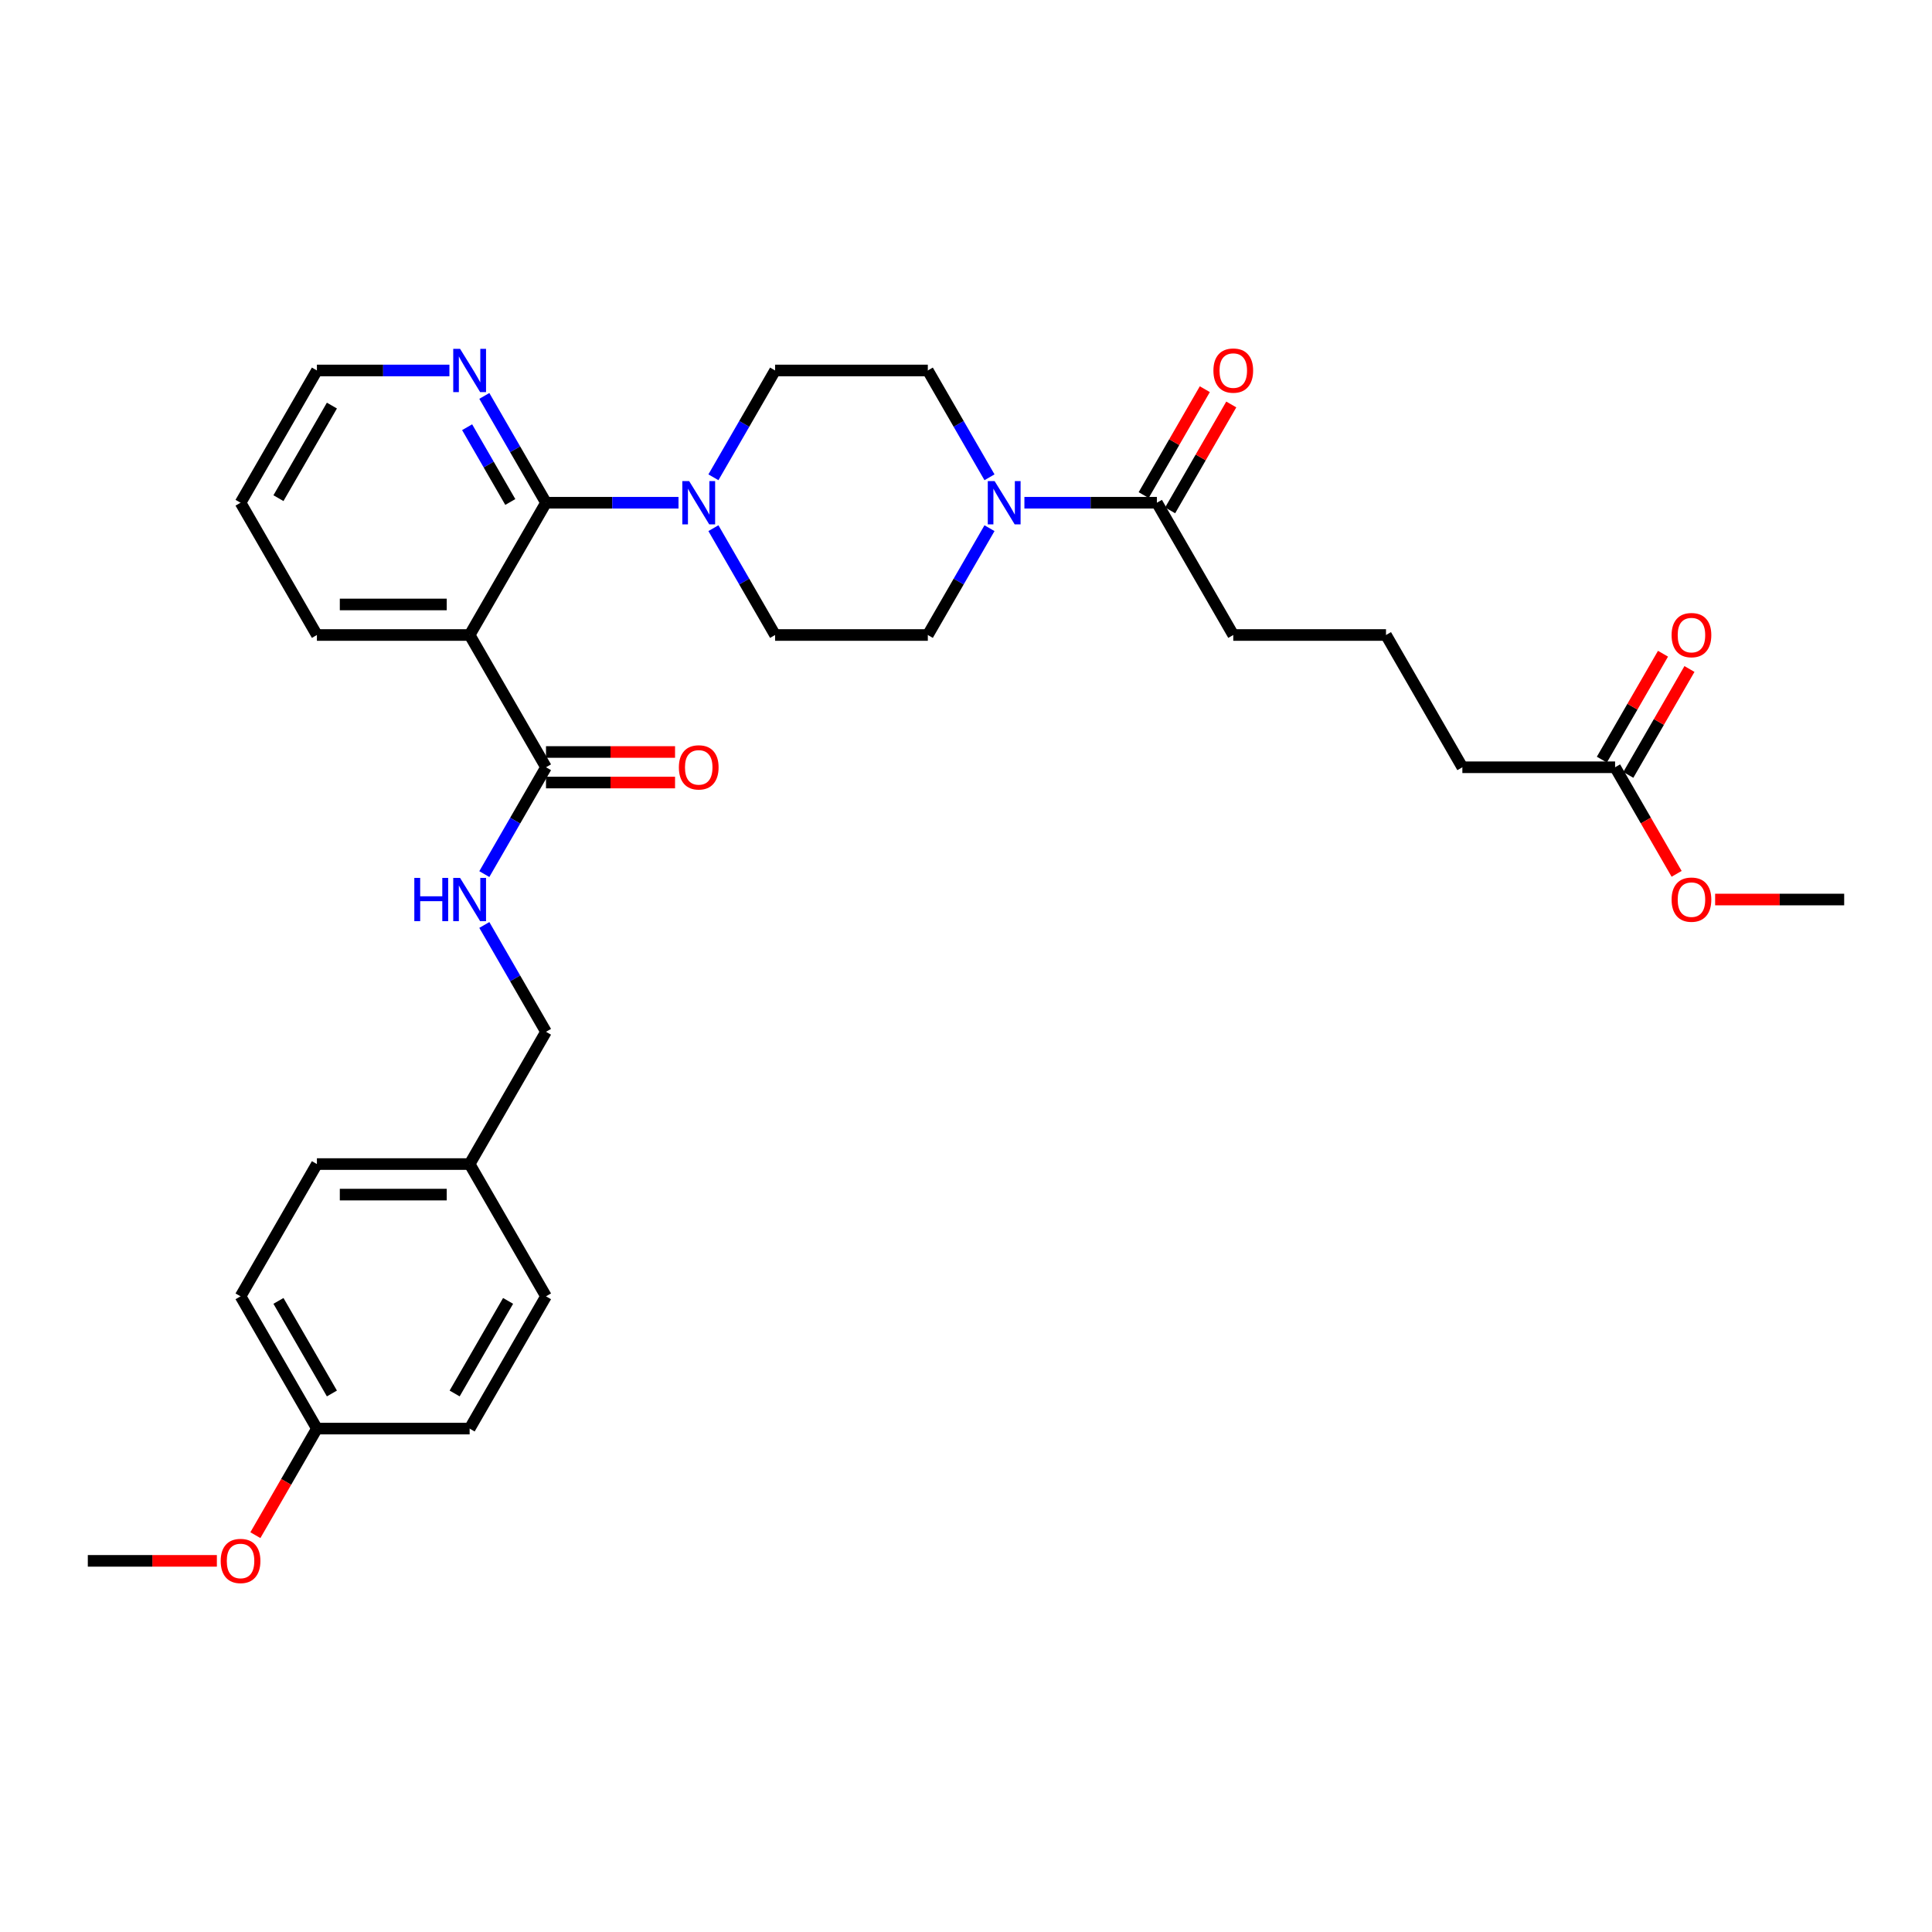 <?xml version='1.0' encoding='iso-8859-1'?>
<svg version='1.1' baseProfile='full'
              xmlns='http://www.w3.org/2000/svg'
                      xmlns:rdkit='http://www.rdkit.org/xml'
                      xmlns:xlink='http://www.w3.org/1999/xlink'
                  xml:space='preserve'
width='1000px' height='1000px' viewBox='0 0 1000 1000'>
<!-- END OF HEADER -->
<rect style='opacity:1.0;fill:#FFFFFF;stroke:none' width='1000' height='1000' x='0' y='0'> </rect>
<path class='bond-0' d='M 530.229,260.214 L 564.522,260.214' style='fill:none;fill-rule:evenodd;stroke:#0000FF;stroke-width:6px;stroke-linecap:butt;stroke-linejoin:miter;stroke-opacity:1' />
<path class='bond-0' d='M 564.522,260.214 L 598.814,260.214' style='fill:none;fill-rule:evenodd;stroke:#000000;stroke-width:6px;stroke-linecap:butt;stroke-linejoin:miter;stroke-opacity:1' />
<path class='bond-1' d='M 512.159,273.384 L 496.198,301.03' style='fill:none;fill-rule:evenodd;stroke:#0000FF;stroke-width:6px;stroke-linecap:butt;stroke-linejoin:miter;stroke-opacity:1' />
<path class='bond-1' d='M 496.198,301.03 L 480.237,328.675' style='fill:none;fill-rule:evenodd;stroke:#000000;stroke-width:6px;stroke-linecap:butt;stroke-linejoin:miter;stroke-opacity:1' />
<path class='bond-2' d='M 512.159,247.044 L 496.198,219.399' style='fill:none;fill-rule:evenodd;stroke:#0000FF;stroke-width:6px;stroke-linecap:butt;stroke-linejoin:miter;stroke-opacity:1' />
<path class='bond-2' d='M 496.198,219.399 L 480.237,191.754' style='fill:none;fill-rule:evenodd;stroke:#000000;stroke-width:6px;stroke-linecap:butt;stroke-linejoin:miter;stroke-opacity:1' />
<path class='bond-3' d='M 605.66,264.167 L 621.484,236.759' style='fill:none;fill-rule:evenodd;stroke:#000000;stroke-width:6px;stroke-linecap:butt;stroke-linejoin:miter;stroke-opacity:1' />
<path class='bond-3' d='M 621.484,236.759 L 637.308,209.351' style='fill:none;fill-rule:evenodd;stroke:#FF0000;stroke-width:6px;stroke-linecap:butt;stroke-linejoin:miter;stroke-opacity:1' />
<path class='bond-3' d='M 591.968,256.262 L 607.792,228.854' style='fill:none;fill-rule:evenodd;stroke:#000000;stroke-width:6px;stroke-linecap:butt;stroke-linejoin:miter;stroke-opacity:1' />
<path class='bond-3' d='M 607.792,228.854 L 623.616,201.446' style='fill:none;fill-rule:evenodd;stroke:#FF0000;stroke-width:6px;stroke-linecap:butt;stroke-linejoin:miter;stroke-opacity:1' />
<path class='bond-4' d='M 598.814,260.214 L 638.34,328.675' style='fill:none;fill-rule:evenodd;stroke:#000000;stroke-width:6px;stroke-linecap:butt;stroke-linejoin:miter;stroke-opacity:1' />
<path class='bond-5' d='M 480.237,328.675 L 401.186,328.675' style='fill:none;fill-rule:evenodd;stroke:#000000;stroke-width:6px;stroke-linecap:butt;stroke-linejoin:miter;stroke-opacity:1' />
<path class='bond-6' d='M 480.237,191.754 L 401.186,191.754' style='fill:none;fill-rule:evenodd;stroke:#000000;stroke-width:6px;stroke-linecap:butt;stroke-linejoin:miter;stroke-opacity:1' />
<path class='bond-7' d='M 124.506,260.214 L 164.032,191.754' style='fill:none;fill-rule:evenodd;stroke:#000000;stroke-width:6px;stroke-linecap:butt;stroke-linejoin:miter;stroke-opacity:1' />
<path class='bond-7' d='M 144.127,257.85 L 171.795,209.928' style='fill:none;fill-rule:evenodd;stroke:#000000;stroke-width:6px;stroke-linecap:butt;stroke-linejoin:miter;stroke-opacity:1' />
<path class='bond-8' d='M 124.506,260.214 L 164.032,328.675' style='fill:none;fill-rule:evenodd;stroke:#000000;stroke-width:6px;stroke-linecap:butt;stroke-linejoin:miter;stroke-opacity:1' />
<path class='bond-9' d='M 164.032,191.754 L 198.324,191.754' style='fill:none;fill-rule:evenodd;stroke:#000000;stroke-width:6px;stroke-linecap:butt;stroke-linejoin:miter;stroke-opacity:1' />
<path class='bond-9' d='M 198.324,191.754 L 232.617,191.754' style='fill:none;fill-rule:evenodd;stroke:#0000FF;stroke-width:6px;stroke-linecap:butt;stroke-linejoin:miter;stroke-opacity:1' />
<path class='bond-10' d='M 250.687,204.924 L 266.648,232.569' style='fill:none;fill-rule:evenodd;stroke:#0000FF;stroke-width:6px;stroke-linecap:butt;stroke-linejoin:miter;stroke-opacity:1' />
<path class='bond-10' d='M 266.648,232.569 L 282.609,260.214' style='fill:none;fill-rule:evenodd;stroke:#000000;stroke-width:6px;stroke-linecap:butt;stroke-linejoin:miter;stroke-opacity:1' />
<path class='bond-10' d='M 241.783,221.122 L 252.956,240.474' style='fill:none;fill-rule:evenodd;stroke:#0000FF;stroke-width:6px;stroke-linecap:butt;stroke-linejoin:miter;stroke-opacity:1' />
<path class='bond-10' d='M 252.956,240.474 L 264.128,259.826' style='fill:none;fill-rule:evenodd;stroke:#000000;stroke-width:6px;stroke-linecap:butt;stroke-linejoin:miter;stroke-opacity:1' />
<path class='bond-11' d='M 282.609,260.214 L 243.083,328.675' style='fill:none;fill-rule:evenodd;stroke:#000000;stroke-width:6px;stroke-linecap:butt;stroke-linejoin:miter;stroke-opacity:1' />
<path class='bond-12' d='M 282.609,260.214 L 316.901,260.214' style='fill:none;fill-rule:evenodd;stroke:#000000;stroke-width:6px;stroke-linecap:butt;stroke-linejoin:miter;stroke-opacity:1' />
<path class='bond-12' d='M 316.901,260.214 L 351.194,260.214' style='fill:none;fill-rule:evenodd;stroke:#0000FF;stroke-width:6px;stroke-linecap:butt;stroke-linejoin:miter;stroke-opacity:1' />
<path class='bond-13' d='M 243.083,328.675 L 164.032,328.675' style='fill:none;fill-rule:evenodd;stroke:#000000;stroke-width:6px;stroke-linecap:butt;stroke-linejoin:miter;stroke-opacity:1' />
<path class='bond-13' d='M 231.225,312.865 L 175.889,312.865' style='fill:none;fill-rule:evenodd;stroke:#000000;stroke-width:6px;stroke-linecap:butt;stroke-linejoin:miter;stroke-opacity:1' />
<path class='bond-14' d='M 243.083,328.675 L 282.609,397.135' style='fill:none;fill-rule:evenodd;stroke:#000000;stroke-width:6px;stroke-linecap:butt;stroke-linejoin:miter;stroke-opacity:1' />
<path class='bond-15' d='M 369.264,273.384 L 385.225,301.03' style='fill:none;fill-rule:evenodd;stroke:#0000FF;stroke-width:6px;stroke-linecap:butt;stroke-linejoin:miter;stroke-opacity:1' />
<path class='bond-15' d='M 385.225,301.03 L 401.186,328.675' style='fill:none;fill-rule:evenodd;stroke:#000000;stroke-width:6px;stroke-linecap:butt;stroke-linejoin:miter;stroke-opacity:1' />
<path class='bond-16' d='M 369.264,247.044 L 385.225,219.399' style='fill:none;fill-rule:evenodd;stroke:#0000FF;stroke-width:6px;stroke-linecap:butt;stroke-linejoin:miter;stroke-opacity:1' />
<path class='bond-16' d='M 385.225,219.399 L 401.186,191.754' style='fill:none;fill-rule:evenodd;stroke:#000000;stroke-width:6px;stroke-linecap:butt;stroke-linejoin:miter;stroke-opacity:1' />
<path class='bond-17' d='M 282.609,405.04 L 316.008,405.04' style='fill:none;fill-rule:evenodd;stroke:#000000;stroke-width:6px;stroke-linecap:butt;stroke-linejoin:miter;stroke-opacity:1' />
<path class='bond-17' d='M 316.008,405.04 L 349.407,405.04' style='fill:none;fill-rule:evenodd;stroke:#FF0000;stroke-width:6px;stroke-linecap:butt;stroke-linejoin:miter;stroke-opacity:1' />
<path class='bond-17' d='M 282.609,389.23 L 316.008,389.23' style='fill:none;fill-rule:evenodd;stroke:#000000;stroke-width:6px;stroke-linecap:butt;stroke-linejoin:miter;stroke-opacity:1' />
<path class='bond-17' d='M 316.008,389.23 L 349.407,389.23' style='fill:none;fill-rule:evenodd;stroke:#FF0000;stroke-width:6px;stroke-linecap:butt;stroke-linejoin:miter;stroke-opacity:1' />
<path class='bond-18' d='M 282.609,397.135 L 266.648,424.781' style='fill:none;fill-rule:evenodd;stroke:#000000;stroke-width:6px;stroke-linecap:butt;stroke-linejoin:miter;stroke-opacity:1' />
<path class='bond-18' d='M 266.648,424.781 L 250.687,452.426' style='fill:none;fill-rule:evenodd;stroke:#0000FF;stroke-width:6px;stroke-linecap:butt;stroke-linejoin:miter;stroke-opacity:1' />
<path class='bond-19' d='M 250.687,478.766 L 266.648,506.411' style='fill:none;fill-rule:evenodd;stroke:#0000FF;stroke-width:6px;stroke-linecap:butt;stroke-linejoin:miter;stroke-opacity:1' />
<path class='bond-19' d='M 266.648,506.411 L 282.609,534.056' style='fill:none;fill-rule:evenodd;stroke:#000000;stroke-width:6px;stroke-linecap:butt;stroke-linejoin:miter;stroke-opacity:1' />
<path class='bond-20' d='M 282.609,534.056 L 243.083,602.517' style='fill:none;fill-rule:evenodd;stroke:#000000;stroke-width:6px;stroke-linecap:butt;stroke-linejoin:miter;stroke-opacity:1' />
<path class='bond-21' d='M 243.083,602.517 L 164.032,602.517' style='fill:none;fill-rule:evenodd;stroke:#000000;stroke-width:6px;stroke-linecap:butt;stroke-linejoin:miter;stroke-opacity:1' />
<path class='bond-21' d='M 231.225,618.327 L 175.889,618.327' style='fill:none;fill-rule:evenodd;stroke:#000000;stroke-width:6px;stroke-linecap:butt;stroke-linejoin:miter;stroke-opacity:1' />
<path class='bond-22' d='M 243.083,602.517 L 282.609,670.977' style='fill:none;fill-rule:evenodd;stroke:#000000;stroke-width:6px;stroke-linecap:butt;stroke-linejoin:miter;stroke-opacity:1' />
<path class='bond-23' d='M 164.032,602.517 L 124.506,670.977' style='fill:none;fill-rule:evenodd;stroke:#000000;stroke-width:6px;stroke-linecap:butt;stroke-linejoin:miter;stroke-opacity:1' />
<path class='bond-24' d='M 124.506,670.977 L 164.032,739.438' style='fill:none;fill-rule:evenodd;stroke:#000000;stroke-width:6px;stroke-linecap:butt;stroke-linejoin:miter;stroke-opacity:1' />
<path class='bond-24' d='M 144.127,673.341 L 171.795,721.264' style='fill:none;fill-rule:evenodd;stroke:#000000;stroke-width:6px;stroke-linecap:butt;stroke-linejoin:miter;stroke-opacity:1' />
<path class='bond-25' d='M 164.032,739.438 L 243.083,739.438' style='fill:none;fill-rule:evenodd;stroke:#000000;stroke-width:6px;stroke-linecap:butt;stroke-linejoin:miter;stroke-opacity:1' />
<path class='bond-26' d='M 164.032,739.438 L 148.107,767.02' style='fill:none;fill-rule:evenodd;stroke:#000000;stroke-width:6px;stroke-linecap:butt;stroke-linejoin:miter;stroke-opacity:1' />
<path class='bond-26' d='M 148.107,767.02 L 132.183,794.602' style='fill:none;fill-rule:evenodd;stroke:#FF0000;stroke-width:6px;stroke-linecap:butt;stroke-linejoin:miter;stroke-opacity:1' />
<path class='bond-27' d='M 243.083,739.438 L 282.609,670.977' style='fill:none;fill-rule:evenodd;stroke:#000000;stroke-width:6px;stroke-linecap:butt;stroke-linejoin:miter;stroke-opacity:1' />
<path class='bond-27' d='M 235.32,721.264 L 262.988,673.341' style='fill:none;fill-rule:evenodd;stroke:#000000;stroke-width:6px;stroke-linecap:butt;stroke-linejoin:miter;stroke-opacity:1' />
<path class='bond-28' d='M 112.253,807.898 L 78.854,807.898' style='fill:none;fill-rule:evenodd;stroke:#FF0000;stroke-width:6px;stroke-linecap:butt;stroke-linejoin:miter;stroke-opacity:1' />
<path class='bond-28' d='M 78.854,807.898 L 45.455,807.898' style='fill:none;fill-rule:evenodd;stroke:#000000;stroke-width:6px;stroke-linecap:butt;stroke-linejoin:miter;stroke-opacity:1' />
<path class='bond-29' d='M 835.968,397.135 L 756.917,397.135' style='fill:none;fill-rule:evenodd;stroke:#000000;stroke-width:6px;stroke-linecap:butt;stroke-linejoin:miter;stroke-opacity:1' />
<path class='bond-30' d='M 835.968,397.135 L 851.893,424.717' style='fill:none;fill-rule:evenodd;stroke:#000000;stroke-width:6px;stroke-linecap:butt;stroke-linejoin:miter;stroke-opacity:1' />
<path class='bond-30' d='M 851.893,424.717 L 867.817,452.299' style='fill:none;fill-rule:evenodd;stroke:#FF0000;stroke-width:6px;stroke-linecap:butt;stroke-linejoin:miter;stroke-opacity:1' />
<path class='bond-31' d='M 842.814,401.088 L 858.639,373.68' style='fill:none;fill-rule:evenodd;stroke:#000000;stroke-width:6px;stroke-linecap:butt;stroke-linejoin:miter;stroke-opacity:1' />
<path class='bond-31' d='M 858.639,373.68 L 874.463,346.272' style='fill:none;fill-rule:evenodd;stroke:#FF0000;stroke-width:6px;stroke-linecap:butt;stroke-linejoin:miter;stroke-opacity:1' />
<path class='bond-31' d='M 829.122,393.183 L 844.946,365.775' style='fill:none;fill-rule:evenodd;stroke:#000000;stroke-width:6px;stroke-linecap:butt;stroke-linejoin:miter;stroke-opacity:1' />
<path class='bond-31' d='M 844.946,365.775 L 860.77,338.367' style='fill:none;fill-rule:evenodd;stroke:#FF0000;stroke-width:6px;stroke-linecap:butt;stroke-linejoin:miter;stroke-opacity:1' />
<path class='bond-32' d='M 756.917,397.135 L 717.391,328.675' style='fill:none;fill-rule:evenodd;stroke:#000000;stroke-width:6px;stroke-linecap:butt;stroke-linejoin:miter;stroke-opacity:1' />
<path class='bond-33' d='M 887.747,465.596 L 921.146,465.596' style='fill:none;fill-rule:evenodd;stroke:#FF0000;stroke-width:6px;stroke-linecap:butt;stroke-linejoin:miter;stroke-opacity:1' />
<path class='bond-33' d='M 921.146,465.596 L 954.545,465.596' style='fill:none;fill-rule:evenodd;stroke:#000000;stroke-width:6px;stroke-linecap:butt;stroke-linejoin:miter;stroke-opacity:1' />
<path class='bond-34' d='M 717.391,328.675 L 638.34,328.675' style='fill:none;fill-rule:evenodd;stroke:#000000;stroke-width:6px;stroke-linecap:butt;stroke-linejoin:miter;stroke-opacity:1' />
<path  class='atom-0' d='M 514.814 249.021
L 522.15 260.878
Q 522.877 262.048, 524.047 264.167
Q 525.217 266.285, 525.281 266.412
L 525.281 249.021
L 528.253 249.021
L 528.253 271.408
L 525.186 271.408
L 517.312 258.444
Q 516.395 256.926, 515.415 255.187
Q 514.466 253.448, 514.182 252.91
L 514.182 271.408
L 511.273 271.408
L 511.273 249.021
L 514.814 249.021
' fill='#0000FF'/>
<path  class='atom-2' d='M 628.063 191.817
Q 628.063 186.442, 630.719 183.438
Q 633.375 180.434, 638.34 180.434
Q 643.304 180.434, 645.96 183.438
Q 648.617 186.442, 648.617 191.817
Q 648.617 197.256, 645.929 200.355
Q 643.241 203.422, 638.34 203.422
Q 633.407 203.422, 630.719 200.355
Q 628.063 197.287, 628.063 191.817
M 638.34 200.892
Q 641.755 200.892, 643.589 198.615
Q 645.455 196.307, 645.455 191.817
Q 645.455 187.422, 643.589 185.208
Q 641.755 182.963, 638.34 182.963
Q 634.925 182.963, 633.059 185.177
Q 631.225 187.39, 631.225 191.817
Q 631.225 196.339, 633.059 198.615
Q 634.925 200.892, 638.34 200.892
' fill='#FF0000'/>
<path  class='atom-7' d='M 238.134 180.56
L 245.47 192.418
Q 246.198 193.588, 247.368 195.706
Q 248.538 197.825, 248.601 197.951
L 248.601 180.56
L 251.573 180.56
L 251.573 202.947
L 248.506 202.947
L 240.632 189.983
Q 239.715 188.465, 238.735 186.726
Q 237.787 184.987, 237.502 184.449
L 237.502 202.947
L 234.593 202.947
L 234.593 180.56
L 238.134 180.56
' fill='#0000FF'/>
<path  class='atom-11' d='M 356.711 249.021
L 364.047 260.878
Q 364.775 262.048, 365.945 264.167
Q 367.115 266.285, 367.178 266.412
L 367.178 249.021
L 370.15 249.021
L 370.15 271.408
L 367.083 271.408
L 359.209 258.444
Q 358.292 256.926, 357.312 255.187
Q 356.364 253.448, 356.079 252.91
L 356.079 271.408
L 353.17 271.408
L 353.17 249.021
L 356.711 249.021
' fill='#0000FF'/>
<path  class='atom-15' d='M 351.383 397.199
Q 351.383 391.823, 354.04 388.819
Q 356.696 385.815, 361.66 385.815
Q 366.625 385.815, 369.281 388.819
Q 371.937 391.823, 371.937 397.199
Q 371.937 402.637, 369.249 405.736
Q 366.561 408.803, 361.66 408.803
Q 356.727 408.803, 354.04 405.736
Q 351.383 402.669, 351.383 397.199
M 361.66 406.274
Q 365.075 406.274, 366.909 403.997
Q 368.775 401.689, 368.775 397.199
Q 368.775 392.803, 366.909 390.59
Q 365.075 388.345, 361.66 388.345
Q 358.245 388.345, 356.379 390.558
Q 354.545 392.772, 354.545 397.199
Q 354.545 401.72, 356.379 403.997
Q 358.245 406.274, 361.66 406.274
' fill='#FF0000'/>
<path  class='atom-16' d='M 214.451 454.402
L 217.486 454.402
L 217.486 463.92
L 228.933 463.92
L 228.933 454.402
L 231.968 454.402
L 231.968 476.79
L 228.933 476.79
L 228.933 466.45
L 217.486 466.45
L 217.486 476.79
L 214.451 476.79
L 214.451 454.402
' fill='#0000FF'/>
<path  class='atom-16' d='M 238.134 454.402
L 245.47 466.26
Q 246.198 467.43, 247.368 469.548
Q 248.538 471.667, 248.601 471.793
L 248.601 454.402
L 251.573 454.402
L 251.573 476.79
L 248.506 476.79
L 240.632 463.825
Q 239.715 462.307, 238.735 460.568
Q 237.787 458.829, 237.502 458.291
L 237.502 476.79
L 234.593 476.79
L 234.593 454.402
L 238.134 454.402
' fill='#0000FF'/>
<path  class='atom-24' d='M 114.229 807.962
Q 114.229 802.586, 116.885 799.582
Q 119.542 796.578, 124.506 796.578
Q 129.47 796.578, 132.126 799.582
Q 134.783 802.586, 134.783 807.962
Q 134.783 813.4, 132.095 816.499
Q 129.407 819.566, 124.506 819.566
Q 119.573 819.566, 116.885 816.499
Q 114.229 813.432, 114.229 807.962
M 124.506 817.037
Q 127.921 817.037, 129.755 814.76
Q 131.621 812.452, 131.621 807.962
Q 131.621 803.566, 129.755 801.353
Q 127.921 799.108, 124.506 799.108
Q 121.091 799.108, 119.225 801.321
Q 117.391 803.535, 117.391 807.962
Q 117.391 812.483, 119.225 814.76
Q 121.091 817.037, 124.506 817.037
' fill='#FF0000'/>
<path  class='atom-28' d='M 865.217 465.659
Q 865.217 460.284, 867.874 457.28
Q 870.53 454.276, 875.494 454.276
Q 880.458 454.276, 883.115 457.28
Q 885.771 460.284, 885.771 465.659
Q 885.771 471.098, 883.083 474.197
Q 880.395 477.264, 875.494 477.264
Q 870.561 477.264, 867.874 474.197
Q 865.217 471.129, 865.217 465.659
M 875.494 474.734
Q 878.909 474.734, 880.743 472.457
Q 882.609 470.149, 882.609 465.659
Q 882.609 461.264, 880.743 459.05
Q 878.909 456.805, 875.494 456.805
Q 872.079 456.805, 870.213 459.019
Q 868.379 461.232, 868.379 465.659
Q 868.379 470.181, 870.213 472.457
Q 872.079 474.734, 875.494 474.734
' fill='#FF0000'/>
<path  class='atom-29' d='M 865.217 328.738
Q 865.217 323.363, 867.874 320.359
Q 870.53 317.355, 875.494 317.355
Q 880.458 317.355, 883.115 320.359
Q 885.771 323.363, 885.771 328.738
Q 885.771 334.177, 883.083 337.276
Q 880.395 340.343, 875.494 340.343
Q 870.561 340.343, 867.874 337.276
Q 865.217 334.208, 865.217 328.738
M 875.494 337.813
Q 878.909 337.813, 880.743 335.536
Q 882.609 333.228, 882.609 328.738
Q 882.609 324.343, 880.743 322.129
Q 878.909 319.884, 875.494 319.884
Q 872.079 319.884, 870.213 322.098
Q 868.379 324.311, 868.379 328.738
Q 868.379 333.26, 870.213 335.536
Q 872.079 337.813, 875.494 337.813
' fill='#FF0000'/>
</svg>
